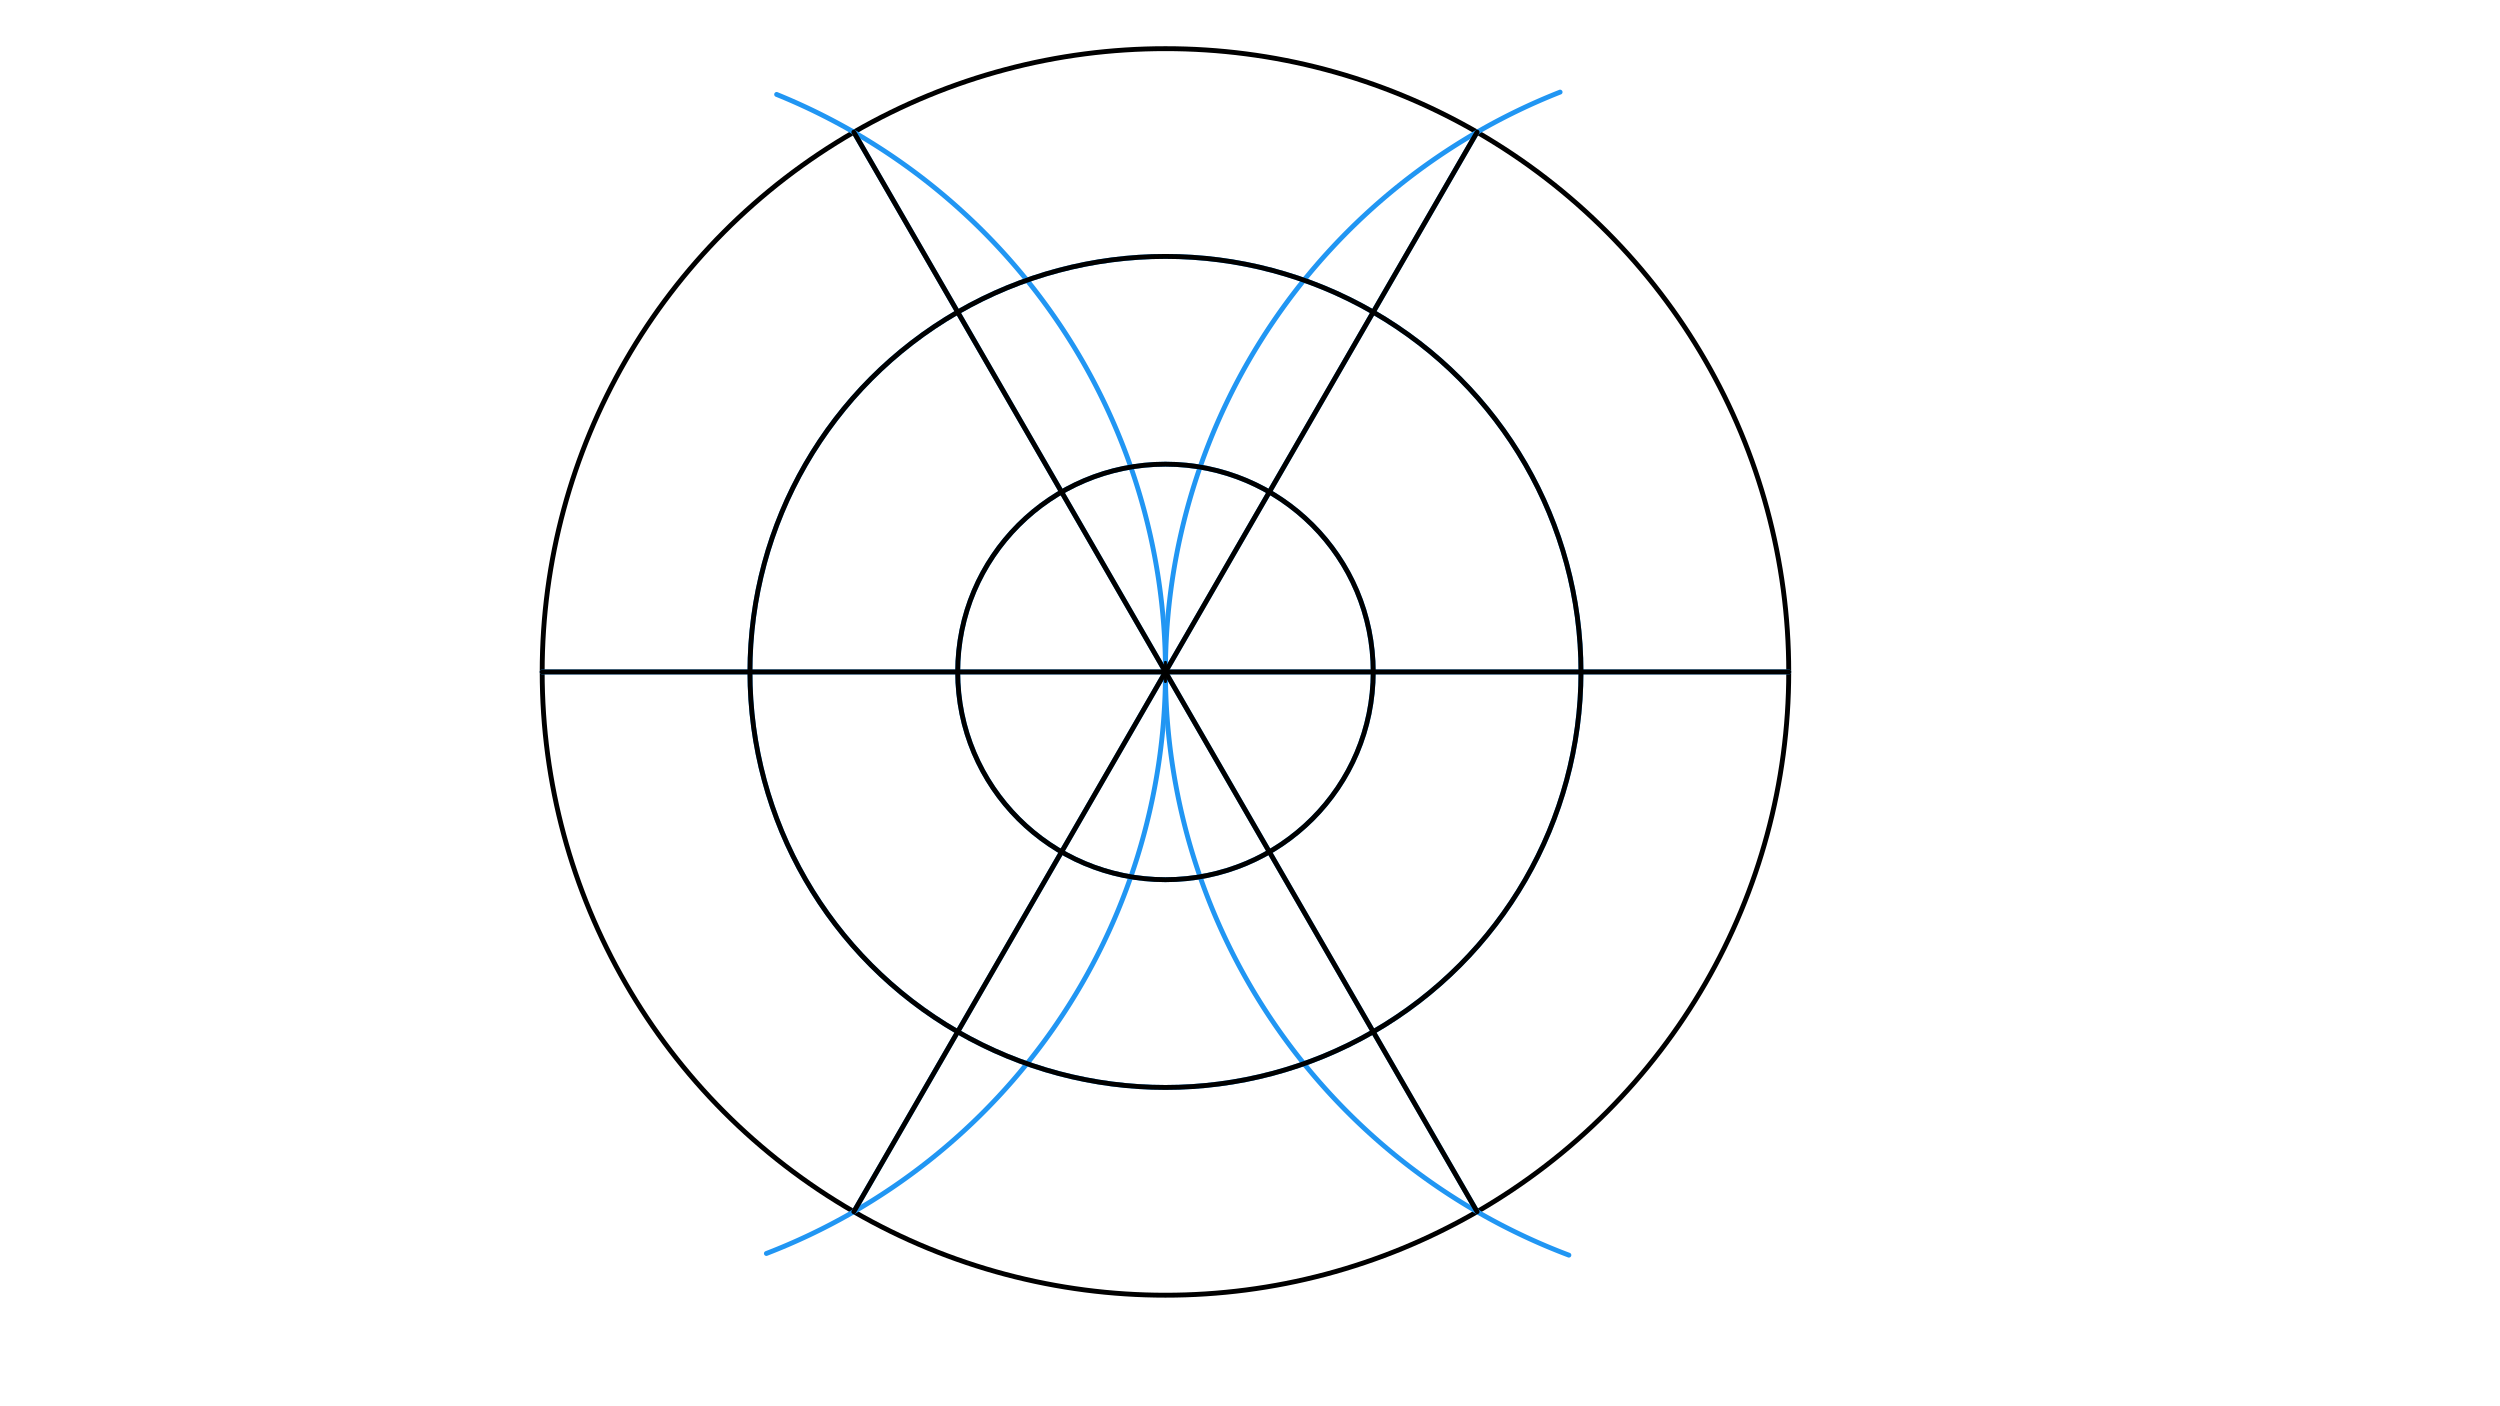 <svg xmlns="http://www.w3.org/2000/svg" class="svg--1it" height="100%" preserveAspectRatio="xMidYMid meet" viewBox="0 0 1023.307 575.433" width="100%"><defs><marker id="marker-arrow" markerHeight="16" markerUnits="userSpaceOnUse" markerWidth="24" orient="auto-start-reverse" refX="24" refY="4" viewBox="0 0 24 8"><path d="M 0 0 L 24 4 L 0 8 z" stroke="inherit"></path></marker></defs><g class="aux-layer--1FB"></g><g class="main-layer--3Vd"><g class="element--2qn"><g class="center--1s5"><line x1="473.05" y1="275.037" x2="481.05" y2="275.037" stroke="#000000" stroke-width="1" stroke-linecap="round"></line><line x1="477.05" y1="271.037" x2="477.05" y2="279.037" stroke="#000000" stroke-width="1" stroke-linecap="round"></line><circle class="hit--230" cx="477.05" cy="275.037" r="4" stroke="none" fill="transparent"></circle></g><circle cx="477.05" cy="275.037" fill="none" r="255.118" stroke="#000000" stroke-dasharray="none" stroke-width="2"></circle></g><g class="element--2qn"><line stroke="#2196F3" stroke-dasharray="none" stroke-linecap="round" stroke-width="2" x1="477.05" x2="732.168" y1="275.037" y2="275.037"></line></g><g class="element--2qn"><line stroke="#2196F3" stroke-dasharray="none" stroke-linecap="round" stroke-width="2" x1="477.05" x2="221.932" y1="275.037" y2="275.037"></line></g><g class="element--2qn"><path d="M 477.05 275.037 A 255.118 255.118 0 0 1 638.581 37.705" fill="none" stroke="#2196F3" stroke-dasharray="none" stroke-linecap="round" stroke-width="2"></path></g><g class="element--2qn"><path d="M 477.05 275.037 A 255.118 255.118 0 0 0 642.176 513.756" fill="none" stroke="#2196F3" stroke-dasharray="none" stroke-linecap="round" stroke-width="2"></path></g><g class="element--2qn"><path d="M 477.05 275.037 A 255.118 255.118 0 0 0 317.897 38.657" fill="none" stroke="#2196F3" stroke-dasharray="none" stroke-linecap="round" stroke-width="2"></path></g><g class="element--2qn"><path d="M 477.05 275.037 A 255.118 255.118 0 0 1 313.704 513.078" fill="none" stroke="#2196F3" stroke-dasharray="none" stroke-linecap="round" stroke-width="2"></path></g><g class="element--2qn"><line stroke="#2196F3" stroke-dasharray="none" stroke-linecap="round" stroke-width="2" x1="349.491" x2="604.609" y1="54.099" y2="495.976"></line></g><g class="element--2qn"><line stroke="#2196F3" stroke-dasharray="none" stroke-linecap="round" stroke-width="2" x1="604.609" x2="349.491" y1="54.099" y2="495.976"></line></g><g class="element--2qn"><g class="center--1s5"><line x1="473.05" y1="275.037" x2="481.05" y2="275.037" stroke="#2196F3" stroke-width="1" stroke-linecap="round"></line><line x1="477.05" y1="271.037" x2="477.05" y2="279.037" stroke="#2196F3" stroke-width="1" stroke-linecap="round"></line><circle class="hit--230" cx="477.05" cy="275.037" r="4" stroke="none" fill="transparent"></circle></g><circle cx="477.05" cy="275.037" fill="none" r="170.079" stroke="#2196F3" stroke-dasharray="none" stroke-width="2"></circle></g><g class="element--2qn"><g class="center--1s5"><line x1="473.05" y1="275.037" x2="481.05" y2="275.037" stroke="#2196F3" stroke-width="1" stroke-linecap="round"></line><line x1="477.05" y1="271.037" x2="477.05" y2="279.037" stroke="#2196F3" stroke-width="1" stroke-linecap="round"></line><circle class="hit--230" cx="477.05" cy="275.037" r="4" stroke="none" fill="transparent"></circle></g><circle cx="477.05" cy="275.037" fill="none" r="85.039" stroke="#2196F3" stroke-dasharray="none" stroke-width="2"></circle></g><g class="element--2qn"><line stroke="#000000" stroke-dasharray="none" stroke-linecap="round" stroke-width="2" x1="349.491" x2="604.609" y1="54.099" y2="495.976"></line></g><g class="element--2qn"><line stroke="#000000" stroke-dasharray="none" stroke-linecap="round" stroke-width="2" x1="604.609" x2="349.491" y1="54.099" y2="495.976"></line></g><g class="element--2qn"><line stroke="#000000" stroke-dasharray="none" stroke-linecap="round" stroke-width="2" x1="221.932" x2="732.168" y1="275.037" y2="275.037"></line></g><g class="element--2qn"><g class="center--1s5"><line x1="473.05" y1="275.037" x2="481.05" y2="275.037" stroke="#000000" stroke-width="1" stroke-linecap="round"></line><line x1="477.05" y1="271.037" x2="477.05" y2="279.037" stroke="#000000" stroke-width="1" stroke-linecap="round"></line><circle class="hit--230" cx="477.05" cy="275.037" r="4" stroke="none" fill="transparent"></circle></g><circle cx="477.05" cy="275.037" fill="none" r="170.079" stroke="#000000" stroke-dasharray="none" stroke-width="2"></circle></g><g class="element--2qn"><g class="center--1s5"><line x1="473.05" y1="275.037" x2="481.05" y2="275.037" stroke="#000000" stroke-width="1" stroke-linecap="round"></line><line x1="477.05" y1="271.037" x2="477.05" y2="279.037" stroke="#000000" stroke-width="1" stroke-linecap="round"></line><circle class="hit--230" cx="477.05" cy="275.037" r="4" stroke="none" fill="transparent"></circle></g><circle cx="477.05" cy="275.037" fill="none" r="85.039" stroke="#000000" stroke-dasharray="none" stroke-width="2"></circle></g></g><g class="snaps-layer--2PT"></g><g class="temp-layer--rAP"></g></svg>